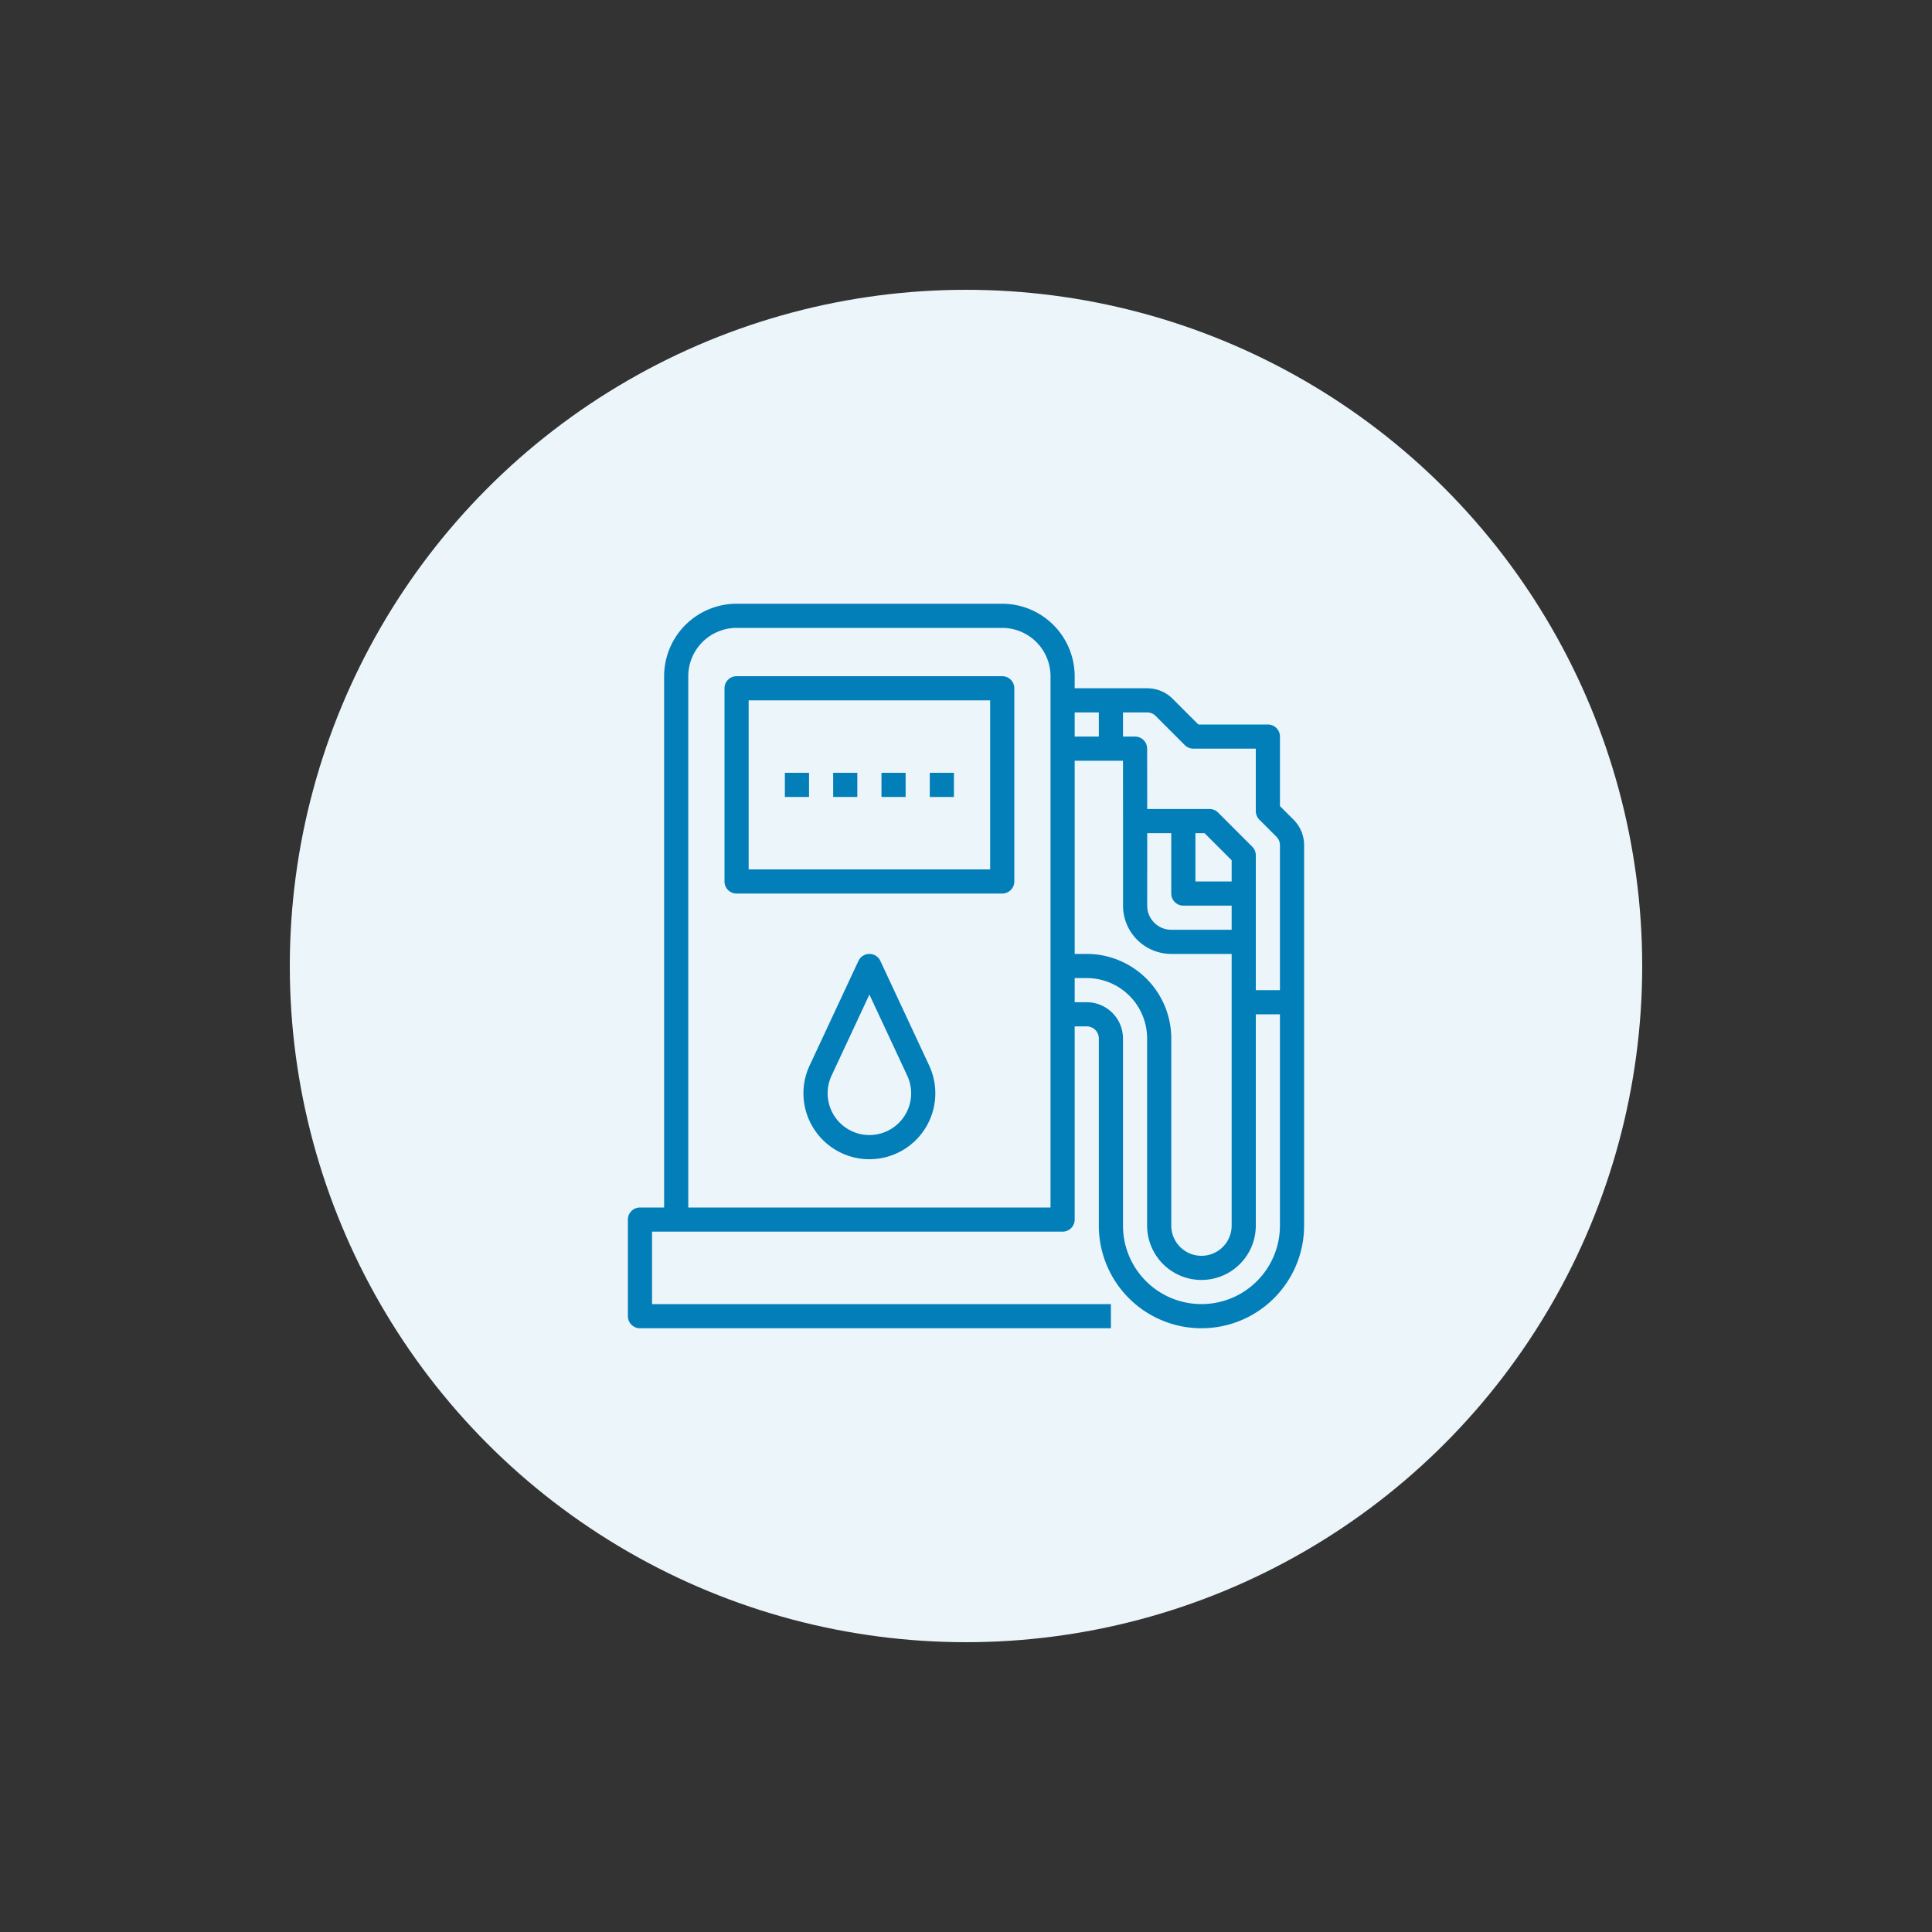 <svg xmlns="http://www.w3.org/2000/svg" version="1.1" xmlns:xlink="http://www.w3.org/1999/xlink" xmlns:svgjs="http://svgjs.com/svgjs" width="512" height="512" x="0" y="0" viewBox="0 0 512 512" style="enable-background:new 0 0 512 512" xml:space="preserve" class=""><rect x="0" y="0" width="512" height="512" fill="#333333" stroke="none"/><circle r="256" cx="256" cy="256" fill="#ebf5fa" shape="circle" transform="matrix(0.7,0,0,0.7,76.8,76.8)"></circle><g transform="matrix(0.4,0,0,0.4,153.6,153.6)"><path d="m472.971 159.029-8.971-8.97V104a8 8 0 0 0-8-8h-46.059L392.97 79.029A23.842 23.842 0 0 0 376 72h-48v-8a48.055 48.055 0 0 0-48-48H104a48.055 48.055 0 0 0-48 48v352H40a8 8 0 0 0-8 8v64a8 8 0 0 0 8 8h312v-16H48v-48h272a8 8 0 0 0 8-8V296h8a8.009 8.009 0 0 1 8 8v124a68 68 0 0 0 136 0V176a23.846 23.846 0 0 0-7.029-16.971zm-91.314-68.686 19.314 19.314a8 8 0 0 0 5.657 2.343H448v41.372a8 8 0 0 0 2.343 5.657l11.314 11.313A7.952 7.952 0 0 1 464 176v96h-16v-89.373a8 8 0 0 0-2.343-5.656l-22.628-22.628a8 8 0 0 0-5.656-2.343h-41.314c-.018-21.768-.059-40.018-.059-40.018a8 8 0 0 0-8-7.982h-8V88h16a7.948 7.948 0 0 1 5.657 2.343zM336 248h-8V120h32.016c.016 8.841.052 84.113.021 95.923a31.993 31.993 0 0 0 32 32.077H432v180a20 20 0 0 1-40 0V304a56.064 56.064 0 0 0-56-56zm78.059-80L432 185.941V200h-24v-32zM400 216h32v16h-39.963a15.994 15.994 0 0 1-16-16.035c.025-9.873.032-32.712.03-47.965H392v40a8 8 0 0 0 8 8zM344 88v16h-16V88zM72 416V64a32.036 32.036 0 0 1 32-32h176a32.036 32.036 0 0 1 32 32v352zm392 12a52 52 0 0 1-104 0V304a24.027 24.027 0 0 0-24-24h-8v-16h8a40.045 40.045 0 0 1 40 40v124a36 36 0 0 0 72 0V288h16z" fill="#027eb9" data-original="#000000"></path><path d="M280 64H104a8 8 0 0 0-8 8v128a8 8 0 0 0 8 8h176a8 8 0 0 0 8-8V72a8 8 0 0 0-8-8zm-8 128H112V80h160z" fill="#027eb9" data-original="#000000"></path><path d="M136 128h16v16h-16zM167.998 128h16v16h-16zM200 128h16v16h-16zM231.998 128h16v16h-16zM155.17 363.791a43.664 43.664 0 0 0 76.4-41.92l-32.32-69.254a8 8 0 0 0-14.5 0l-32.318 69.254a43.462 43.462 0 0 0 2.738 41.92zm11.761-35.154L192 274.917l25.069 53.72a27.664 27.664 0 1 1-50.138 0z" fill="#027eb9" data-original="#000000"></path></g></svg>